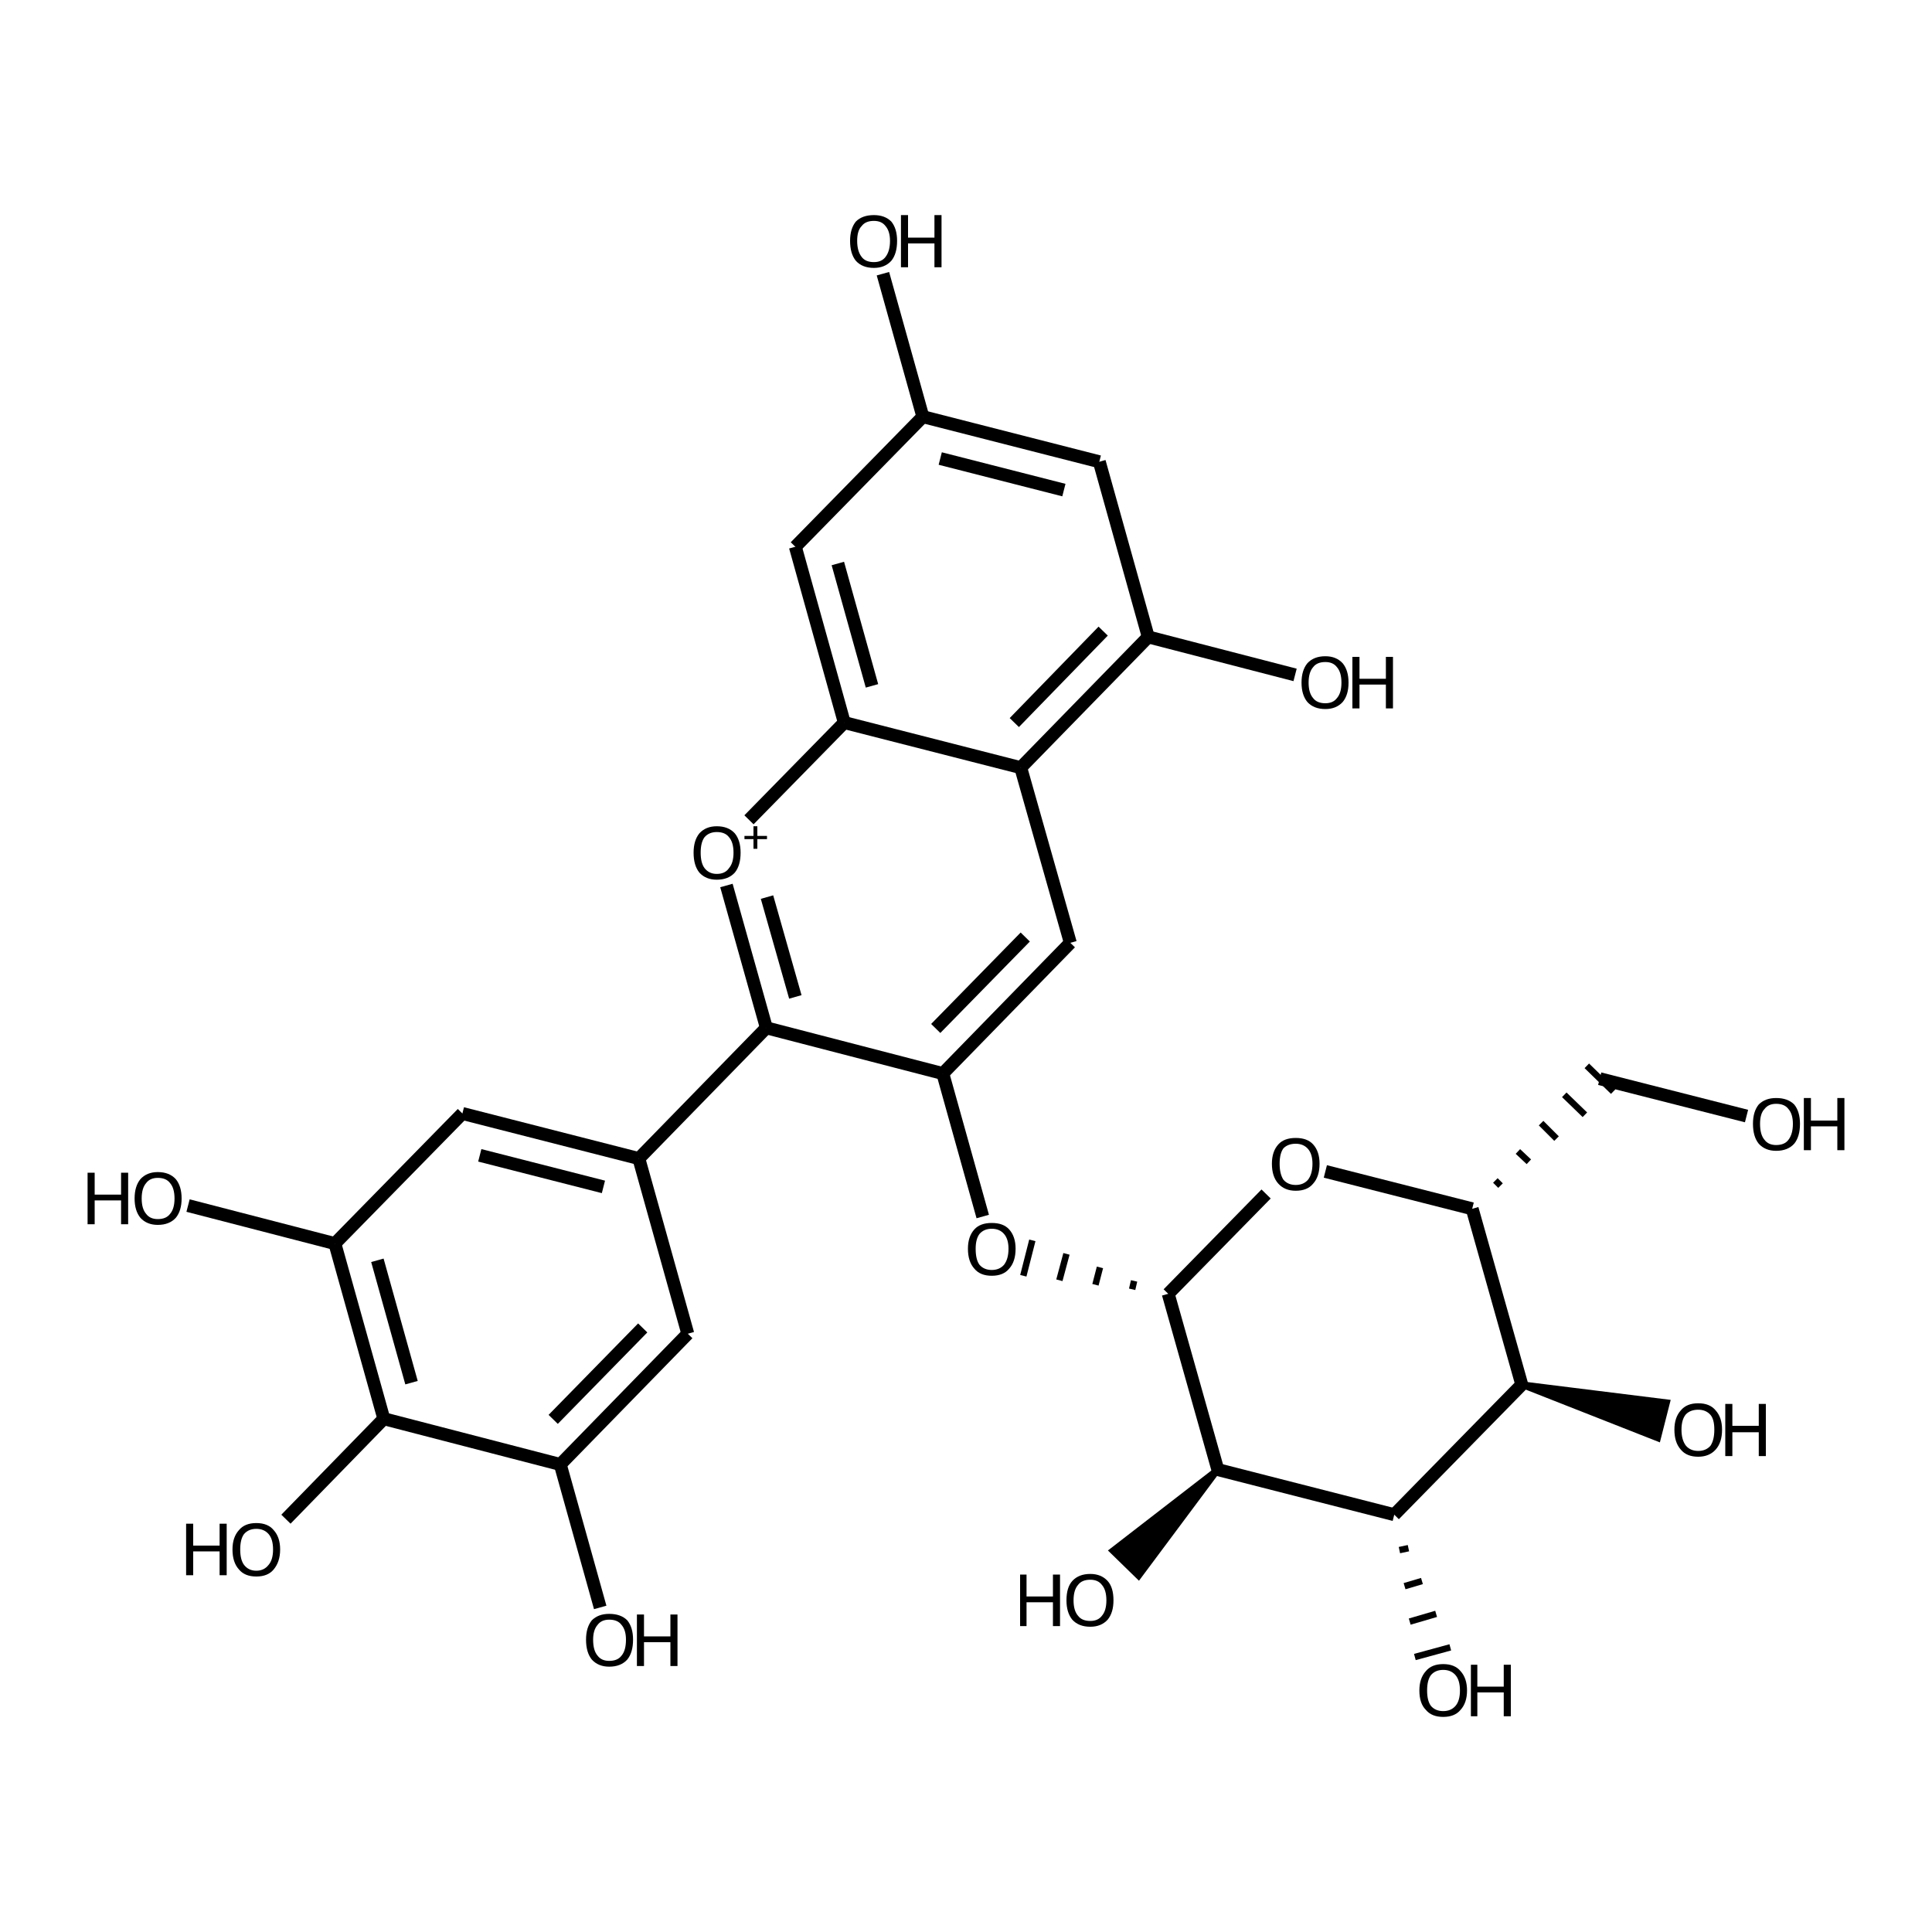 <?xml version='1.0' encoding='iso-8859-1'?>
<svg version='1.1' baseProfile='full'
              xmlns='http://www.w3.org/2000/svg'
                      xmlns:rdkit='http://www.rdkit.org/xml'
                      xmlns:xlink='http://www.w3.org/1999/xlink'
                  xml:space='preserve'
width='300px' height='300px' viewBox='0 0 300 300'>
<!-- END OF HEADER -->
<path class='bond-0 atom-0 atom-1' d='M 271.2,173.3 L 248.4,167.5' style='fill:none;fill-rule:evenodd;stroke:#000000;stroke-width:2.0px;stroke-linecap:butt;stroke-linejoin:miter;stroke-opacity:1' />
<path class='bond-1 atom-2 atom-1' d='M 233.0,184.1 L 232.2,183.3' style='fill:none;fill-rule:evenodd;stroke:#000000;stroke-width:1.0px;stroke-linecap:butt;stroke-linejoin:miter;stroke-opacity:1' />
<path class='bond-1 atom-2 atom-1' d='M 237.4,180.4 L 235.7,178.8' style='fill:none;fill-rule:evenodd;stroke:#000000;stroke-width:1.0px;stroke-linecap:butt;stroke-linejoin:miter;stroke-opacity:1' />
<path class='bond-1 atom-2 atom-1' d='M 241.7,176.8 L 239.3,174.4' style='fill:none;fill-rule:evenodd;stroke:#000000;stroke-width:1.0px;stroke-linecap:butt;stroke-linejoin:miter;stroke-opacity:1' />
<path class='bond-1 atom-2 atom-1' d='M 246.1,173.1 L 242.9,170.0' style='fill:none;fill-rule:evenodd;stroke:#000000;stroke-width:1.0px;stroke-linecap:butt;stroke-linejoin:miter;stroke-opacity:1' />
<path class='bond-1 atom-2 atom-1' d='M 250.5,169.5 L 246.4,165.5' style='fill:none;fill-rule:evenodd;stroke:#000000;stroke-width:1.0px;stroke-linecap:butt;stroke-linejoin:miter;stroke-opacity:1' />
<path class='bond-2 atom-2 atom-3' d='M 228.6,187.7 L 205.8,181.9' style='fill:none;fill-rule:evenodd;stroke:#000000;stroke-width:2.0px;stroke-linecap:butt;stroke-linejoin:miter;stroke-opacity:1' />
<path class='bond-3 atom-3 atom-4' d='M 196.6,185.4 L 181.4,200.9' style='fill:none;fill-rule:evenodd;stroke:#000000;stroke-width:2.0px;stroke-linecap:butt;stroke-linejoin:miter;stroke-opacity:1' />
<path class='bond-4 atom-4 atom-5' d='M 176.1,198.9 L 175.8,200.2' style='fill:none;fill-rule:evenodd;stroke:#000000;stroke-width:1.0px;stroke-linecap:butt;stroke-linejoin:miter;stroke-opacity:1' />
<path class='bond-4 atom-4 atom-5' d='M 170.8,196.8 L 170.1,199.5' style='fill:none;fill-rule:evenodd;stroke:#000000;stroke-width:1.0px;stroke-linecap:butt;stroke-linejoin:miter;stroke-opacity:1' />
<path class='bond-4 atom-4 atom-5' d='M 165.6,194.7 L 164.5,198.8' style='fill:none;fill-rule:evenodd;stroke:#000000;stroke-width:1.0px;stroke-linecap:butt;stroke-linejoin:miter;stroke-opacity:1' />
<path class='bond-4 atom-4 atom-5' d='M 160.3,192.6 L 158.9,198.1' style='fill:none;fill-rule:evenodd;stroke:#000000;stroke-width:1.0px;stroke-linecap:butt;stroke-linejoin:miter;stroke-opacity:1' />
<path class='bond-5 atom-5 atom-6' d='M 152.6,188.9 L 146.4,166.7' style='fill:none;fill-rule:evenodd;stroke:#000000;stroke-width:2.0px;stroke-linecap:butt;stroke-linejoin:miter;stroke-opacity:1' />
<path class='bond-6 atom-6 atom-7' d='M 146.4,166.7 L 166.2,146.4' style='fill:none;fill-rule:evenodd;stroke:#000000;stroke-width:2.0px;stroke-linecap:butt;stroke-linejoin:miter;stroke-opacity:1' />
<path class='bond-6 atom-6 atom-7' d='M 145.3,159.7 L 159.2,145.5' style='fill:none;fill-rule:evenodd;stroke:#000000;stroke-width:2.0px;stroke-linecap:butt;stroke-linejoin:miter;stroke-opacity:1' />
<path class='bond-7 atom-7 atom-8' d='M 166.2,146.4 L 158.5,119.2' style='fill:none;fill-rule:evenodd;stroke:#000000;stroke-width:2.0px;stroke-linecap:butt;stroke-linejoin:miter;stroke-opacity:1' />
<path class='bond-8 atom-8 atom-9' d='M 158.5,119.2 L 178.3,98.9' style='fill:none;fill-rule:evenodd;stroke:#000000;stroke-width:2.0px;stroke-linecap:butt;stroke-linejoin:miter;stroke-opacity:1' />
<path class='bond-8 atom-8 atom-9' d='M 157.5,112.2 L 171.3,98.0' style='fill:none;fill-rule:evenodd;stroke:#000000;stroke-width:2.0px;stroke-linecap:butt;stroke-linejoin:miter;stroke-opacity:1' />
<path class='bond-9 atom-9 atom-10' d='M 178.3,98.9 L 201.1,104.8' style='fill:none;fill-rule:evenodd;stroke:#000000;stroke-width:2.0px;stroke-linecap:butt;stroke-linejoin:miter;stroke-opacity:1' />
<path class='bond-10 atom-9 atom-11' d='M 178.3,98.9 L 170.7,71.7' style='fill:none;fill-rule:evenodd;stroke:#000000;stroke-width:2.0px;stroke-linecap:butt;stroke-linejoin:miter;stroke-opacity:1' />
<path class='bond-11 atom-11 atom-12' d='M 170.7,71.7 L 143.3,64.7' style='fill:none;fill-rule:evenodd;stroke:#000000;stroke-width:2.0px;stroke-linecap:butt;stroke-linejoin:miter;stroke-opacity:1' />
<path class='bond-11 atom-11 atom-12' d='M 165.2,76.1 L 146.0,71.2' style='fill:none;fill-rule:evenodd;stroke:#000000;stroke-width:2.0px;stroke-linecap:butt;stroke-linejoin:miter;stroke-opacity:1' />
<path class='bond-12 atom-12 atom-13' d='M 143.3,64.7 L 123.5,84.9' style='fill:none;fill-rule:evenodd;stroke:#000000;stroke-width:2.0px;stroke-linecap:butt;stroke-linejoin:miter;stroke-opacity:1' />
<path class='bond-13 atom-13 atom-14' d='M 123.5,84.9 L 131.1,112.2' style='fill:none;fill-rule:evenodd;stroke:#000000;stroke-width:2.0px;stroke-linecap:butt;stroke-linejoin:miter;stroke-opacity:1' />
<path class='bond-13 atom-13 atom-14' d='M 130.1,87.5 L 135.4,106.5' style='fill:none;fill-rule:evenodd;stroke:#000000;stroke-width:2.0px;stroke-linecap:butt;stroke-linejoin:miter;stroke-opacity:1' />
<path class='bond-14 atom-14 atom-15' d='M 131.1,112.2 L 116.3,127.3' style='fill:none;fill-rule:evenodd;stroke:#000000;stroke-width:2.0px;stroke-linecap:butt;stroke-linejoin:miter;stroke-opacity:1' />
<path class='bond-15 atom-15 atom-16' d='M 112.8,137.5 L 119.0,159.6' style='fill:none;fill-rule:evenodd;stroke:#000000;stroke-width:2.0px;stroke-linecap:butt;stroke-linejoin:miter;stroke-opacity:1' />
<path class='bond-15 atom-15 atom-16' d='M 119.1,139.3 L 123.5,154.8' style='fill:none;fill-rule:evenodd;stroke:#000000;stroke-width:2.0px;stroke-linecap:butt;stroke-linejoin:miter;stroke-opacity:1' />
<path class='bond-16 atom-16 atom-17' d='M 119.0,159.6 L 99.2,179.9' style='fill:none;fill-rule:evenodd;stroke:#000000;stroke-width:2.0px;stroke-linecap:butt;stroke-linejoin:miter;stroke-opacity:1' />
<path class='bond-17 atom-17 atom-18' d='M 99.2,179.9 L 71.8,172.9' style='fill:none;fill-rule:evenodd;stroke:#000000;stroke-width:2.0px;stroke-linecap:butt;stroke-linejoin:miter;stroke-opacity:1' />
<path class='bond-17 atom-17 atom-18' d='M 93.7,184.3 L 74.5,179.4' style='fill:none;fill-rule:evenodd;stroke:#000000;stroke-width:2.0px;stroke-linecap:butt;stroke-linejoin:miter;stroke-opacity:1' />
<path class='bond-18 atom-18 atom-19' d='M 71.8,172.9 L 52.0,193.1' style='fill:none;fill-rule:evenodd;stroke:#000000;stroke-width:2.0px;stroke-linecap:butt;stroke-linejoin:miter;stroke-opacity:1' />
<path class='bond-19 atom-19 atom-20' d='M 52.0,193.1 L 29.2,187.2' style='fill:none;fill-rule:evenodd;stroke:#000000;stroke-width:2.0px;stroke-linecap:butt;stroke-linejoin:miter;stroke-opacity:1' />
<path class='bond-20 atom-19 atom-21' d='M 52.0,193.1 L 59.6,220.3' style='fill:none;fill-rule:evenodd;stroke:#000000;stroke-width:2.0px;stroke-linecap:butt;stroke-linejoin:miter;stroke-opacity:1' />
<path class='bond-20 atom-19 atom-21' d='M 58.6,195.7 L 63.9,214.7' style='fill:none;fill-rule:evenodd;stroke:#000000;stroke-width:2.0px;stroke-linecap:butt;stroke-linejoin:miter;stroke-opacity:1' />
<path class='bond-21 atom-21 atom-22' d='M 59.6,220.3 L 87.0,227.4' style='fill:none;fill-rule:evenodd;stroke:#000000;stroke-width:2.0px;stroke-linecap:butt;stroke-linejoin:miter;stroke-opacity:1' />
<path class='bond-22 atom-22 atom-23' d='M 87.0,227.4 L 106.8,207.1' style='fill:none;fill-rule:evenodd;stroke:#000000;stroke-width:2.0px;stroke-linecap:butt;stroke-linejoin:miter;stroke-opacity:1' />
<path class='bond-22 atom-22 atom-23' d='M 85.9,220.4 L 99.8,206.2' style='fill:none;fill-rule:evenodd;stroke:#000000;stroke-width:2.0px;stroke-linecap:butt;stroke-linejoin:miter;stroke-opacity:1' />
<path class='bond-23 atom-22 atom-24' d='M 87.0,227.4 L 93.2,249.6' style='fill:none;fill-rule:evenodd;stroke:#000000;stroke-width:2.0px;stroke-linecap:butt;stroke-linejoin:miter;stroke-opacity:1' />
<path class='bond-24 atom-21 atom-25' d='M 59.6,220.3 L 44.4,235.9' style='fill:none;fill-rule:evenodd;stroke:#000000;stroke-width:2.0px;stroke-linecap:butt;stroke-linejoin:miter;stroke-opacity:1' />
<path class='bond-25 atom-12 atom-26' d='M 143.3,64.7 L 137.1,42.5' style='fill:none;fill-rule:evenodd;stroke:#000000;stroke-width:2.0px;stroke-linecap:butt;stroke-linejoin:miter;stroke-opacity:1' />
<path class='bond-26 atom-4 atom-27' d='M 181.4,200.9 L 189.1,228.2' style='fill:none;fill-rule:evenodd;stroke:#000000;stroke-width:2.0px;stroke-linecap:butt;stroke-linejoin:miter;stroke-opacity:1' />
<path class='bond-27 atom-27 atom-28' d='M 189.1,228.2 L 216.5,235.2' style='fill:none;fill-rule:evenodd;stroke:#000000;stroke-width:2.0px;stroke-linecap:butt;stroke-linejoin:miter;stroke-opacity:1' />
<path class='bond-28 atom-28 atom-29' d='M 216.5,235.2 L 236.3,215.0' style='fill:none;fill-rule:evenodd;stroke:#000000;stroke-width:2.0px;stroke-linecap:butt;stroke-linejoin:miter;stroke-opacity:1' />
<path class='bond-29 atom-29 atom-30' d='M 236.3,215.0 L 258.8,217.8 L 257.4,223.3 Z' style='fill:#000000;fill-rule:evenodd;fill-opacity:1;stroke:#000000;stroke-width:1.0px;stroke-linecap:butt;stroke-linejoin:miter;stroke-opacity:1;' />
<path class='bond-30 atom-28 atom-31' d='M 217.3,240.7 L 218.7,240.4' style='fill:none;fill-rule:evenodd;stroke:#000000;stroke-width:1.0px;stroke-linecap:butt;stroke-linejoin:miter;stroke-opacity:1' />
<path class='bond-30 atom-28 atom-31' d='M 218.1,246.3 L 220.8,245.5' style='fill:none;fill-rule:evenodd;stroke:#000000;stroke-width:1.0px;stroke-linecap:butt;stroke-linejoin:miter;stroke-opacity:1' />
<path class='bond-30 atom-28 atom-31' d='M 218.9,251.8 L 223.0,250.6' style='fill:none;fill-rule:evenodd;stroke:#000000;stroke-width:1.0px;stroke-linecap:butt;stroke-linejoin:miter;stroke-opacity:1' />
<path class='bond-30 atom-28 atom-31' d='M 219.7,257.3 L 225.2,255.8' style='fill:none;fill-rule:evenodd;stroke:#000000;stroke-width:1.0px;stroke-linecap:butt;stroke-linejoin:miter;stroke-opacity:1' />
<path class='bond-31 atom-27 atom-32' d='M 189.1,228.2 L 176.8,244.7 L 172.8,240.8 Z' style='fill:#000000;fill-rule:evenodd;fill-opacity:1;stroke:#000000;stroke-width:1.0px;stroke-linecap:butt;stroke-linejoin:miter;stroke-opacity:1;' />
<path class='bond-32 atom-29 atom-2' d='M 236.3,215.0 L 228.6,187.7' style='fill:none;fill-rule:evenodd;stroke:#000000;stroke-width:2.0px;stroke-linecap:butt;stroke-linejoin:miter;stroke-opacity:1' />
<path class='bond-33 atom-16 atom-6' d='M 119.0,159.6 L 146.4,166.7' style='fill:none;fill-rule:evenodd;stroke:#000000;stroke-width:2.0px;stroke-linecap:butt;stroke-linejoin:miter;stroke-opacity:1' />
<path class='bond-34 atom-23 atom-17' d='M 106.8,207.1 L 99.2,179.9' style='fill:none;fill-rule:evenodd;stroke:#000000;stroke-width:2.0px;stroke-linecap:butt;stroke-linejoin:miter;stroke-opacity:1' />
<path class='bond-35 atom-14 atom-8' d='M 131.1,112.2 L 158.5,119.2' style='fill:none;fill-rule:evenodd;stroke:#000000;stroke-width:2.0px;stroke-linecap:butt;stroke-linejoin:miter;stroke-opacity:1' />
<path class='atom-0' d='M 272.2 174.5
Q 272.2 172.6, 273.1 171.5
Q 274.1 170.5, 275.8 170.5
Q 277.6 170.5, 278.6 171.5
Q 279.5 172.6, 279.5 174.5
Q 279.5 176.5, 278.6 177.6
Q 277.6 178.7, 275.8 178.7
Q 274.1 178.7, 273.1 177.6
Q 272.2 176.5, 272.2 174.5
M 275.8 177.8
Q 277.1 177.8, 277.7 177.0
Q 278.4 176.1, 278.4 174.5
Q 278.4 173.0, 277.7 172.2
Q 277.1 171.4, 275.8 171.4
Q 274.6 171.4, 274.0 172.2
Q 273.3 172.9, 273.3 174.5
Q 273.3 176.2, 274.0 177.0
Q 274.6 177.8, 275.8 177.8
' fill='#000000'/>
<path class='atom-0' d='M 280.1 170.5
L 281.2 170.5
L 281.2 174.0
L 285.3 174.0
L 285.3 170.5
L 286.4 170.5
L 286.4 178.6
L 285.3 178.6
L 285.3 174.9
L 281.2 174.9
L 281.2 178.6
L 280.1 178.6
L 280.1 170.5
' fill='#000000'/>
<path class='atom-3' d='M 197.5 180.7
Q 197.5 178.8, 198.5 177.7
Q 199.4 176.7, 201.2 176.7
Q 203.0 176.7, 203.9 177.7
Q 204.9 178.8, 204.9 180.7
Q 204.9 182.7, 203.9 183.8
Q 203.0 184.9, 201.2 184.9
Q 199.5 184.9, 198.5 183.8
Q 197.5 182.7, 197.5 180.7
M 201.2 184.0
Q 202.4 184.0, 203.1 183.2
Q 203.8 182.3, 203.8 180.7
Q 203.8 179.2, 203.1 178.4
Q 202.4 177.6, 201.2 177.6
Q 200.0 177.6, 199.3 178.3
Q 198.7 179.1, 198.7 180.7
Q 198.7 182.3, 199.3 183.2
Q 200.0 184.0, 201.2 184.0
' fill='#000000'/>
<path class='atom-5' d='M 150.3 193.9
Q 150.3 192.0, 151.3 190.9
Q 152.2 189.9, 154.0 189.9
Q 155.8 189.9, 156.7 190.9
Q 157.7 192.0, 157.7 193.9
Q 157.7 195.9, 156.7 197.0
Q 155.8 198.1, 154.0 198.1
Q 152.2 198.1, 151.3 197.0
Q 150.3 195.9, 150.3 193.9
M 154.0 197.2
Q 155.2 197.2, 155.9 196.4
Q 156.6 195.5, 156.6 193.9
Q 156.6 192.4, 155.9 191.6
Q 155.2 190.8, 154.0 190.8
Q 152.8 190.8, 152.1 191.6
Q 151.5 192.4, 151.5 193.9
Q 151.5 195.6, 152.1 196.4
Q 152.8 197.2, 154.0 197.2
' fill='#000000'/>
<path class='atom-10' d='M 202.1 106.0
Q 202.1 104.1, 203.0 103.0
Q 204.0 101.9, 205.8 101.9
Q 207.5 101.9, 208.5 103.0
Q 209.4 104.1, 209.4 106.0
Q 209.4 107.9, 208.5 109.0
Q 207.5 110.1, 205.8 110.1
Q 204.0 110.1, 203.0 109.0
Q 202.1 107.9, 202.1 106.0
M 205.8 109.2
Q 207.0 109.2, 207.6 108.4
Q 208.3 107.6, 208.3 106.0
Q 208.3 104.4, 207.6 103.6
Q 207.0 102.8, 205.8 102.8
Q 204.5 102.8, 203.9 103.6
Q 203.2 104.4, 203.2 106.0
Q 203.2 107.6, 203.9 108.4
Q 204.5 109.2, 205.8 109.2
' fill='#000000'/>
<path class='atom-10' d='M 210.0 102.0
L 211.1 102.0
L 211.1 105.4
L 215.2 105.4
L 215.2 102.0
L 216.3 102.0
L 216.3 110.0
L 215.2 110.0
L 215.2 106.3
L 211.1 106.3
L 211.1 110.0
L 210.0 110.0
L 210.0 102.0
' fill='#000000'/>
<path class='atom-15' d='M 107.7 132.4
Q 107.7 130.5, 108.6 129.4
Q 109.6 128.3, 111.3 128.3
Q 113.1 128.3, 114.1 129.4
Q 115.0 130.5, 115.0 132.4
Q 115.0 134.4, 114.1 135.5
Q 113.1 136.6, 111.3 136.6
Q 109.6 136.6, 108.6 135.5
Q 107.7 134.4, 107.7 132.4
M 111.3 135.7
Q 112.6 135.7, 113.2 134.8
Q 113.9 134.0, 113.9 132.4
Q 113.9 130.8, 113.2 130.0
Q 112.6 129.2, 111.3 129.2
Q 110.1 129.2, 109.4 130.0
Q 108.8 130.8, 108.8 132.4
Q 108.8 134.0, 109.4 134.8
Q 110.1 135.7, 111.3 135.7
' fill='#000000'/>
<path class='atom-15' d='M 115.6 129.8
L 117.0 129.8
L 117.0 128.3
L 117.6 128.3
L 117.6 129.8
L 119.1 129.8
L 119.1 130.3
L 117.6 130.3
L 117.6 131.8
L 117.0 131.8
L 117.0 130.3
L 115.6 130.3
L 115.6 129.8
' fill='#000000'/>
<path class='atom-20' d='M 13.6 182.1
L 14.7 182.1
L 14.7 185.5
L 18.8 185.5
L 18.8 182.1
L 19.9 182.1
L 19.9 190.1
L 18.8 190.1
L 18.8 186.4
L 14.7 186.4
L 14.7 190.1
L 13.6 190.1
L 13.6 182.1
' fill='#000000'/>
<path class='atom-20' d='M 20.9 186.1
Q 20.9 184.2, 21.8 183.1
Q 22.8 182.0, 24.5 182.0
Q 26.3 182.0, 27.3 183.1
Q 28.2 184.2, 28.2 186.1
Q 28.2 188.0, 27.3 189.1
Q 26.3 190.2, 24.5 190.2
Q 22.8 190.2, 21.8 189.1
Q 20.9 188.0, 20.9 186.1
M 24.5 189.3
Q 25.8 189.3, 26.4 188.5
Q 27.1 187.7, 27.1 186.1
Q 27.1 184.5, 26.4 183.7
Q 25.8 182.9, 24.5 182.9
Q 23.3 182.9, 22.7 183.7
Q 22.0 184.5, 22.0 186.1
Q 22.0 187.7, 22.7 188.5
Q 23.3 189.3, 24.5 189.3
' fill='#000000'/>
<path class='atom-24' d='M 91.0 254.6
Q 91.0 252.7, 91.9 251.6
Q 92.9 250.6, 94.6 250.6
Q 96.4 250.6, 97.4 251.6
Q 98.3 252.7, 98.3 254.6
Q 98.3 256.6, 97.4 257.7
Q 96.4 258.8, 94.6 258.8
Q 92.9 258.8, 91.9 257.7
Q 91.0 256.6, 91.0 254.6
M 94.6 257.9
Q 95.9 257.9, 96.5 257.1
Q 97.2 256.3, 97.2 254.6
Q 97.2 253.1, 96.5 252.3
Q 95.9 251.5, 94.6 251.5
Q 93.4 251.5, 92.8 252.3
Q 92.1 253.1, 92.1 254.6
Q 92.1 256.3, 92.8 257.1
Q 93.4 257.9, 94.6 257.9
' fill='#000000'/>
<path class='atom-24' d='M 98.9 250.7
L 100.0 250.7
L 100.0 254.1
L 104.1 254.1
L 104.1 250.7
L 105.2 250.7
L 105.2 258.7
L 104.1 258.7
L 104.1 255.0
L 100.0 255.0
L 100.0 258.7
L 98.9 258.7
L 98.9 250.7
' fill='#000000'/>
<path class='atom-25' d='M 28.9 236.6
L 30.0 236.6
L 30.0 240.0
L 34.1 240.0
L 34.1 236.6
L 35.2 236.6
L 35.2 244.6
L 34.1 244.6
L 34.1 240.9
L 30.0 240.9
L 30.0 244.6
L 28.9 244.6
L 28.9 236.6
' fill='#000000'/>
<path class='atom-25' d='M 36.1 240.6
Q 36.1 238.7, 37.1 237.6
Q 38.0 236.5, 39.8 236.5
Q 41.6 236.5, 42.5 237.6
Q 43.5 238.7, 43.5 240.6
Q 43.5 242.5, 42.5 243.7
Q 41.6 244.8, 39.8 244.8
Q 38.0 244.8, 37.1 243.7
Q 36.1 242.6, 36.1 240.6
M 39.8 243.9
Q 41.0 243.9, 41.7 243.0
Q 42.4 242.2, 42.4 240.6
Q 42.4 239.0, 41.7 238.2
Q 41.0 237.4, 39.8 237.4
Q 38.6 237.4, 37.9 238.2
Q 37.3 239.0, 37.3 240.6
Q 37.3 242.2, 37.9 243.0
Q 38.6 243.9, 39.8 243.9
' fill='#000000'/>
<path class='atom-26' d='M 132.0 37.4
Q 132.0 35.5, 132.9 34.4
Q 133.9 33.4, 135.7 33.4
Q 137.4 33.4, 138.4 34.4
Q 139.3 35.5, 139.3 37.4
Q 139.3 39.4, 138.4 40.5
Q 137.4 41.6, 135.7 41.6
Q 133.9 41.6, 132.9 40.5
Q 132.0 39.4, 132.0 37.4
M 135.7 40.7
Q 136.9 40.7, 137.5 39.9
Q 138.2 39.0, 138.2 37.4
Q 138.2 35.9, 137.5 35.1
Q 136.9 34.3, 135.7 34.3
Q 134.4 34.3, 133.8 35.1
Q 133.1 35.8, 133.1 37.4
Q 133.1 39.0, 133.8 39.9
Q 134.4 40.7, 135.7 40.7
' fill='#000000'/>
<path class='atom-26' d='M 139.9 33.4
L 141.0 33.4
L 141.0 36.9
L 145.1 36.9
L 145.1 33.4
L 146.2 33.4
L 146.2 41.5
L 145.1 41.5
L 145.1 37.8
L 141.0 37.8
L 141.0 41.5
L 139.9 41.5
L 139.9 33.4
' fill='#000000'/>
<path class='atom-30' d='M 260.0 222.0
Q 260.0 220.1, 261.0 219.0
Q 261.9 217.9, 263.7 217.9
Q 265.5 217.9, 266.4 219.0
Q 267.4 220.1, 267.4 222.0
Q 267.4 224.0, 266.4 225.1
Q 265.4 226.2, 263.7 226.2
Q 261.9 226.2, 261.0 225.1
Q 260.0 224.0, 260.0 222.0
M 263.7 225.3
Q 264.9 225.3, 265.6 224.5
Q 266.2 223.6, 266.2 222.0
Q 266.2 220.4, 265.6 219.7
Q 264.9 218.9, 263.7 218.9
Q 262.5 218.9, 261.8 219.6
Q 261.1 220.4, 261.1 222.0
Q 261.1 223.6, 261.8 224.5
Q 262.5 225.3, 263.7 225.3
' fill='#000000'/>
<path class='atom-30' d='M 267.9 218.0
L 269.0 218.0
L 269.0 221.4
L 273.1 221.4
L 273.1 218.0
L 274.2 218.0
L 274.2 226.1
L 273.1 226.1
L 273.1 222.4
L 269.0 222.4
L 269.0 226.1
L 267.9 226.1
L 267.9 218.0
' fill='#000000'/>
<path class='atom-31' d='M 220.4 262.5
Q 220.4 260.6, 221.4 259.5
Q 222.3 258.4, 224.1 258.4
Q 225.9 258.4, 226.8 259.5
Q 227.8 260.6, 227.8 262.5
Q 227.8 264.4, 226.8 265.5
Q 225.9 266.6, 224.1 266.6
Q 222.3 266.6, 221.4 265.5
Q 220.4 264.5, 220.4 262.5
M 224.1 265.7
Q 225.3 265.7, 226.0 264.9
Q 226.7 264.1, 226.7 262.5
Q 226.7 260.9, 226.0 260.1
Q 225.3 259.3, 224.1 259.3
Q 222.9 259.3, 222.2 260.1
Q 221.6 260.9, 221.6 262.5
Q 221.6 264.1, 222.2 264.9
Q 222.9 265.7, 224.1 265.7
' fill='#000000'/>
<path class='atom-31' d='M 228.4 258.5
L 229.4 258.5
L 229.4 261.9
L 233.5 261.9
L 233.5 258.5
L 234.6 258.5
L 234.6 266.5
L 233.5 266.5
L 233.5 262.8
L 229.4 262.8
L 229.4 266.5
L 228.4 266.5
L 228.4 258.5
' fill='#000000'/>
<path class='atom-32' d='M 158.4 244.5
L 159.4 244.5
L 159.4 247.9
L 163.5 247.9
L 163.5 244.5
L 164.6 244.5
L 164.6 252.5
L 163.5 252.5
L 163.5 248.8
L 159.4 248.8
L 159.4 252.5
L 158.4 252.5
L 158.4 244.5
' fill='#000000'/>
<path class='atom-32' d='M 165.6 248.5
Q 165.6 246.5, 166.5 245.5
Q 167.5 244.4, 169.3 244.4
Q 171.0 244.4, 172.0 245.5
Q 172.9 246.5, 172.9 248.5
Q 172.9 250.4, 172.0 251.5
Q 171.0 252.6, 169.3 252.6
Q 167.5 252.6, 166.5 251.5
Q 165.6 250.4, 165.6 248.5
M 169.3 251.7
Q 170.5 251.7, 171.1 250.9
Q 171.8 250.1, 171.8 248.5
Q 171.8 246.9, 171.1 246.1
Q 170.5 245.3, 169.3 245.3
Q 168.0 245.3, 167.4 246.1
Q 166.7 246.9, 166.7 248.5
Q 166.7 250.1, 167.4 250.9
Q 168.0 251.7, 169.3 251.7
' fill='#000000'/>
</svg>
